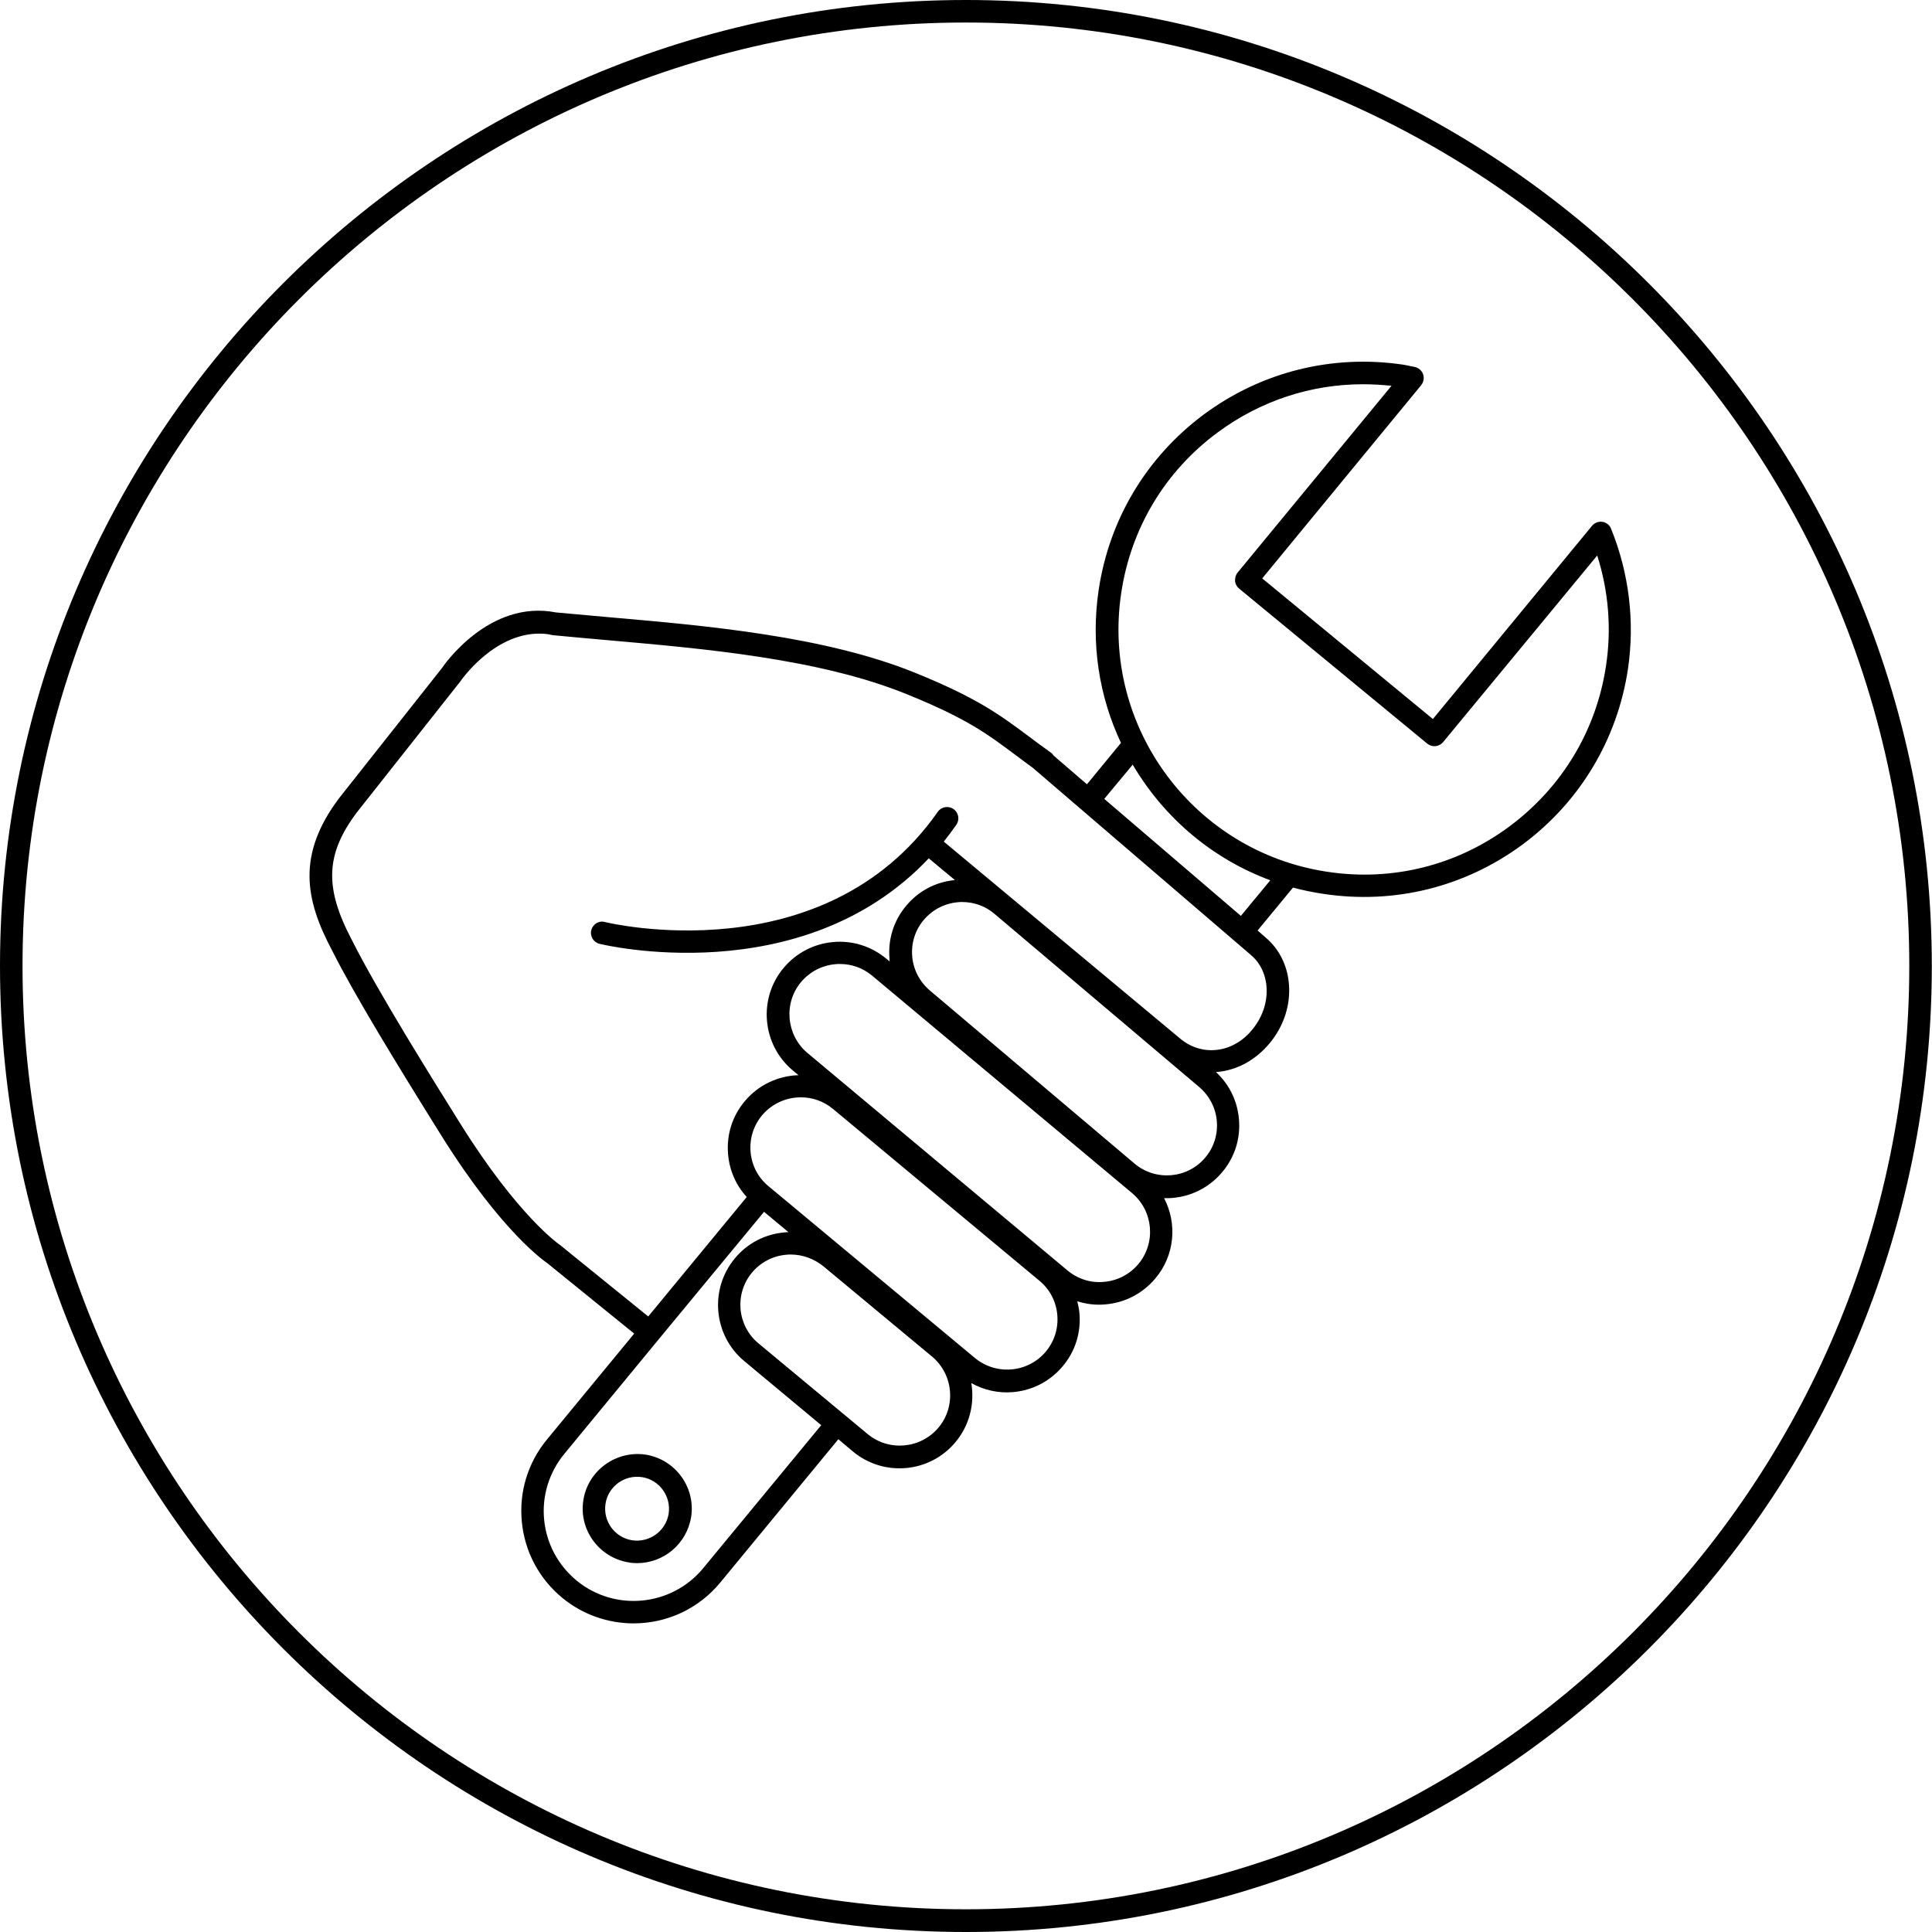 <?xml version="1.0" encoding="UTF-8"?> <svg xmlns="http://www.w3.org/2000/svg" width="70" height="70" viewBox="0 0 70 70" fill="none"><path d="M34.996 70C15.7 70 0 54.3 0 34.996C0 15.7 15.7 0 34.996 0C54.293 0 69.993 15.7 69.993 34.996C70 54.3 54.3 70 34.996 70ZM34.996 0.816C16.146 0.816 0.816 16.153 0.816 34.996C0.816 53.847 16.153 69.177 34.996 69.177C53.847 69.177 69.177 53.84 69.177 34.996C69.177 16.153 53.847 0.816 34.996 0.816ZM22.957 58.818C22.044 58.818 21.123 58.511 20.37 57.891C19.534 57.2 19.011 56.224 18.907 55.137C18.802 54.056 19.123 52.997 19.82 52.153L22.978 48.319L19.813 45.753C19.785 45.733 18.209 44.694 15.992 41.145C14.417 38.622 12.848 36.063 12.019 34.411C11.064 32.605 10.743 30.981 12.277 28.931L16.013 24.205C16.062 24.128 17.714 21.709 20.147 22.19C20.747 22.246 21.437 22.308 22.155 22.371C25.599 22.671 29.88 23.047 33.163 24.379C35.429 25.299 36.244 25.913 37.283 26.687C37.52 26.868 37.778 27.056 38.071 27.265C38.113 27.293 38.148 27.335 38.175 27.377L39.382 28.416L40.615 26.917C39.828 25.244 39.514 23.333 39.807 21.374C40.19 18.809 41.55 16.55 43.627 15.009C45.712 13.469 48.27 12.834 50.829 13.211C50.926 13.225 51.017 13.246 51.114 13.267L51.254 13.294C51.393 13.322 51.512 13.42 51.561 13.559C51.609 13.692 51.581 13.845 51.491 13.957L45.733 20.956L51.916 26.052L57.681 19.053C57.772 18.941 57.919 18.886 58.058 18.907C58.197 18.927 58.323 19.025 58.372 19.157C59.027 20.768 59.236 22.525 58.985 24.233C58.602 26.791 57.242 29.057 55.165 30.598C53.08 32.138 50.529 32.773 47.963 32.389C47.587 32.333 47.21 32.257 46.848 32.159L45.565 33.714L45.844 33.958C46.381 34.404 46.688 35.066 46.709 35.805C46.729 36.53 46.471 37.248 45.977 37.827C45.481 38.413 44.819 38.775 44.108 38.838C44.094 38.838 44.073 38.838 44.059 38.845C44.54 39.291 44.833 39.89 44.889 40.546C44.952 41.25 44.736 41.933 44.282 42.47C43.746 43.111 42.958 43.439 42.177 43.411C42.658 44.331 42.568 45.489 41.856 46.325C41.403 46.862 40.769 47.197 40.065 47.259C39.709 47.294 39.361 47.252 39.033 47.148C39.068 47.287 39.096 47.434 39.11 47.58C39.172 48.284 38.956 48.967 38.503 49.504C38.05 50.041 37.416 50.376 36.712 50.438C36.175 50.487 35.652 50.368 35.192 50.111C35.317 50.849 35.136 51.637 34.613 52.258C33.679 53.373 32.013 53.52 30.897 52.585L30.375 52.146L26.101 57.333C25.299 58.309 24.135 58.818 22.957 58.818ZM23.863 48.528L20.447 52.676C19.896 53.345 19.631 54.196 19.715 55.06C19.799 55.925 20.217 56.706 20.886 57.263C22.274 58.407 24.33 58.204 25.474 56.824L29.754 51.637L26.959 49.309C25.843 48.375 25.697 46.702 26.631 45.586C27.084 45.042 27.718 44.715 28.422 44.652C28.471 44.645 28.52 44.645 28.569 44.645L27.683 43.906L23.863 48.528C23.87 48.521 23.87 48.521 23.863 48.528C23.87 48.521 23.863 48.528 23.863 48.528ZM28.652 45.454C28.597 45.454 28.548 45.454 28.492 45.461C28.004 45.502 27.565 45.733 27.251 46.102C26.603 46.876 26.707 48.026 27.474 48.667L31.427 51.951C32.201 52.599 33.351 52.495 34 51.728C34.648 50.961 34.543 49.804 33.776 49.156L29.824 45.872C29.489 45.607 29.078 45.454 28.652 45.454ZM29.015 39.758C28.492 39.758 27.976 39.981 27.614 40.406C27.3 40.783 27.154 41.25 27.195 41.738C27.237 42.226 27.467 42.665 27.837 42.972L35.317 49.197C35.694 49.511 36.168 49.657 36.649 49.616C37.137 49.574 37.576 49.344 37.89 48.974C38.203 48.598 38.35 48.131 38.308 47.643C38.266 47.155 38.036 46.715 37.667 46.409L30.186 40.183C29.845 39.897 29.433 39.758 29.015 39.758ZM19.541 22.957C17.861 22.957 16.69 24.672 16.676 24.693L12.925 29.44C11.796 30.946 11.747 32.159 12.744 34.048C13.671 35.903 15.707 39.158 16.683 40.72C18.788 44.087 20.273 45.098 20.287 45.105L23.487 47.698L27.056 43.369C26.666 42.944 26.429 42.407 26.38 41.822C26.317 41.117 26.533 40.434 26.986 39.897C27.488 39.298 28.206 38.977 28.931 38.956L28.722 38.782C27.607 37.848 27.46 36.175 28.395 35.066C28.848 34.529 29.482 34.195 30.186 34.132C30.89 34.069 31.574 34.285 32.117 34.739L32.236 34.836C32.229 34.808 32.229 34.773 32.229 34.739C32.166 34.035 32.382 33.351 32.835 32.815C33.282 32.278 33.909 31.95 34.599 31.887L33.651 31.099C29.043 35.98 21.793 34.216 21.716 34.195C21.5 34.139 21.367 33.916 21.423 33.7C21.479 33.484 21.702 33.344 21.918 33.407C21.995 33.428 29.838 35.324 33.979 29.412C34.104 29.231 34.362 29.182 34.55 29.315C34.732 29.447 34.78 29.698 34.648 29.887C34.502 30.096 34.348 30.298 34.195 30.493L42.763 37.632C43.125 37.938 43.585 38.085 44.045 38.043C44.54 38.001 45.008 37.743 45.356 37.325C45.719 36.893 45.907 36.37 45.893 35.847C45.879 35.345 45.677 34.899 45.321 34.599L37.416 27.816C37.193 27.656 36.99 27.502 36.795 27.356C35.77 26.589 35.024 26.031 32.856 25.153C29.691 23.863 25.474 23.501 22.085 23.201C21.36 23.138 20.67 23.075 20.022 23.013C19.862 22.971 19.701 22.957 19.541 22.957ZM30.43 34.927C30.375 34.927 30.326 34.927 30.27 34.934C29.782 34.976 29.343 35.206 29.029 35.575C28.381 36.342 28.485 37.499 29.252 38.148L38.67 46.025C39.047 46.339 39.514 46.492 40.002 46.444C40.49 46.402 40.929 46.172 41.243 45.802C41.891 45.028 41.787 43.878 41.02 43.23L31.601 35.352C31.267 35.073 30.863 34.927 30.43 34.927ZM34.864 32.682C34.808 32.682 34.76 32.682 34.704 32.689C34.223 32.731 33.783 32.961 33.47 33.33C33.156 33.7 33.01 34.174 33.051 34.655C33.093 35.136 33.323 35.575 33.693 35.889L41.111 42.163C41.877 42.804 43.028 42.707 43.669 41.94C43.983 41.571 44.129 41.096 44.087 40.615C44.045 40.134 43.815 39.695 43.446 39.382L36.028 33.107C35.701 32.828 35.289 32.682 34.864 32.682ZM40.009 28.945L44.959 33.184L46.025 31.894C43.955 31.127 42.212 29.67 41.069 27.753C41.055 27.739 41.048 27.718 41.041 27.704L40.009 28.945ZM49.386 13.922C47.496 13.922 45.67 14.521 44.122 15.665C42.212 17.073 40.971 19.143 40.623 21.493C39.897 26.338 43.251 30.863 48.096 31.587C50.445 31.943 52.788 31.357 54.691 29.942C56.594 28.527 57.842 26.463 58.19 24.114C58.393 22.783 58.281 21.416 57.87 20.127L52.286 26.889C52.139 27.063 51.888 27.084 51.714 26.945L44.896 21.326C44.812 21.256 44.757 21.158 44.749 21.047C44.743 20.942 44.77 20.831 44.84 20.747L50.417 13.978C50.076 13.943 49.727 13.922 49.386 13.922ZM23.082 56.636C22.978 56.636 22.88 56.629 22.776 56.608C21.702 56.434 20.963 55.423 21.137 54.349C21.305 53.276 22.323 52.544 23.396 52.704C24.47 52.878 25.209 53.889 25.041 54.963C24.881 55.946 24.037 56.636 23.082 56.636ZM22.901 55.806C23.529 55.904 24.128 55.472 24.226 54.844C24.323 54.217 23.891 53.617 23.264 53.52C22.629 53.422 22.037 53.854 21.939 54.482C21.841 55.116 22.274 55.709 22.901 55.806Z" fill="black"></path></svg> 